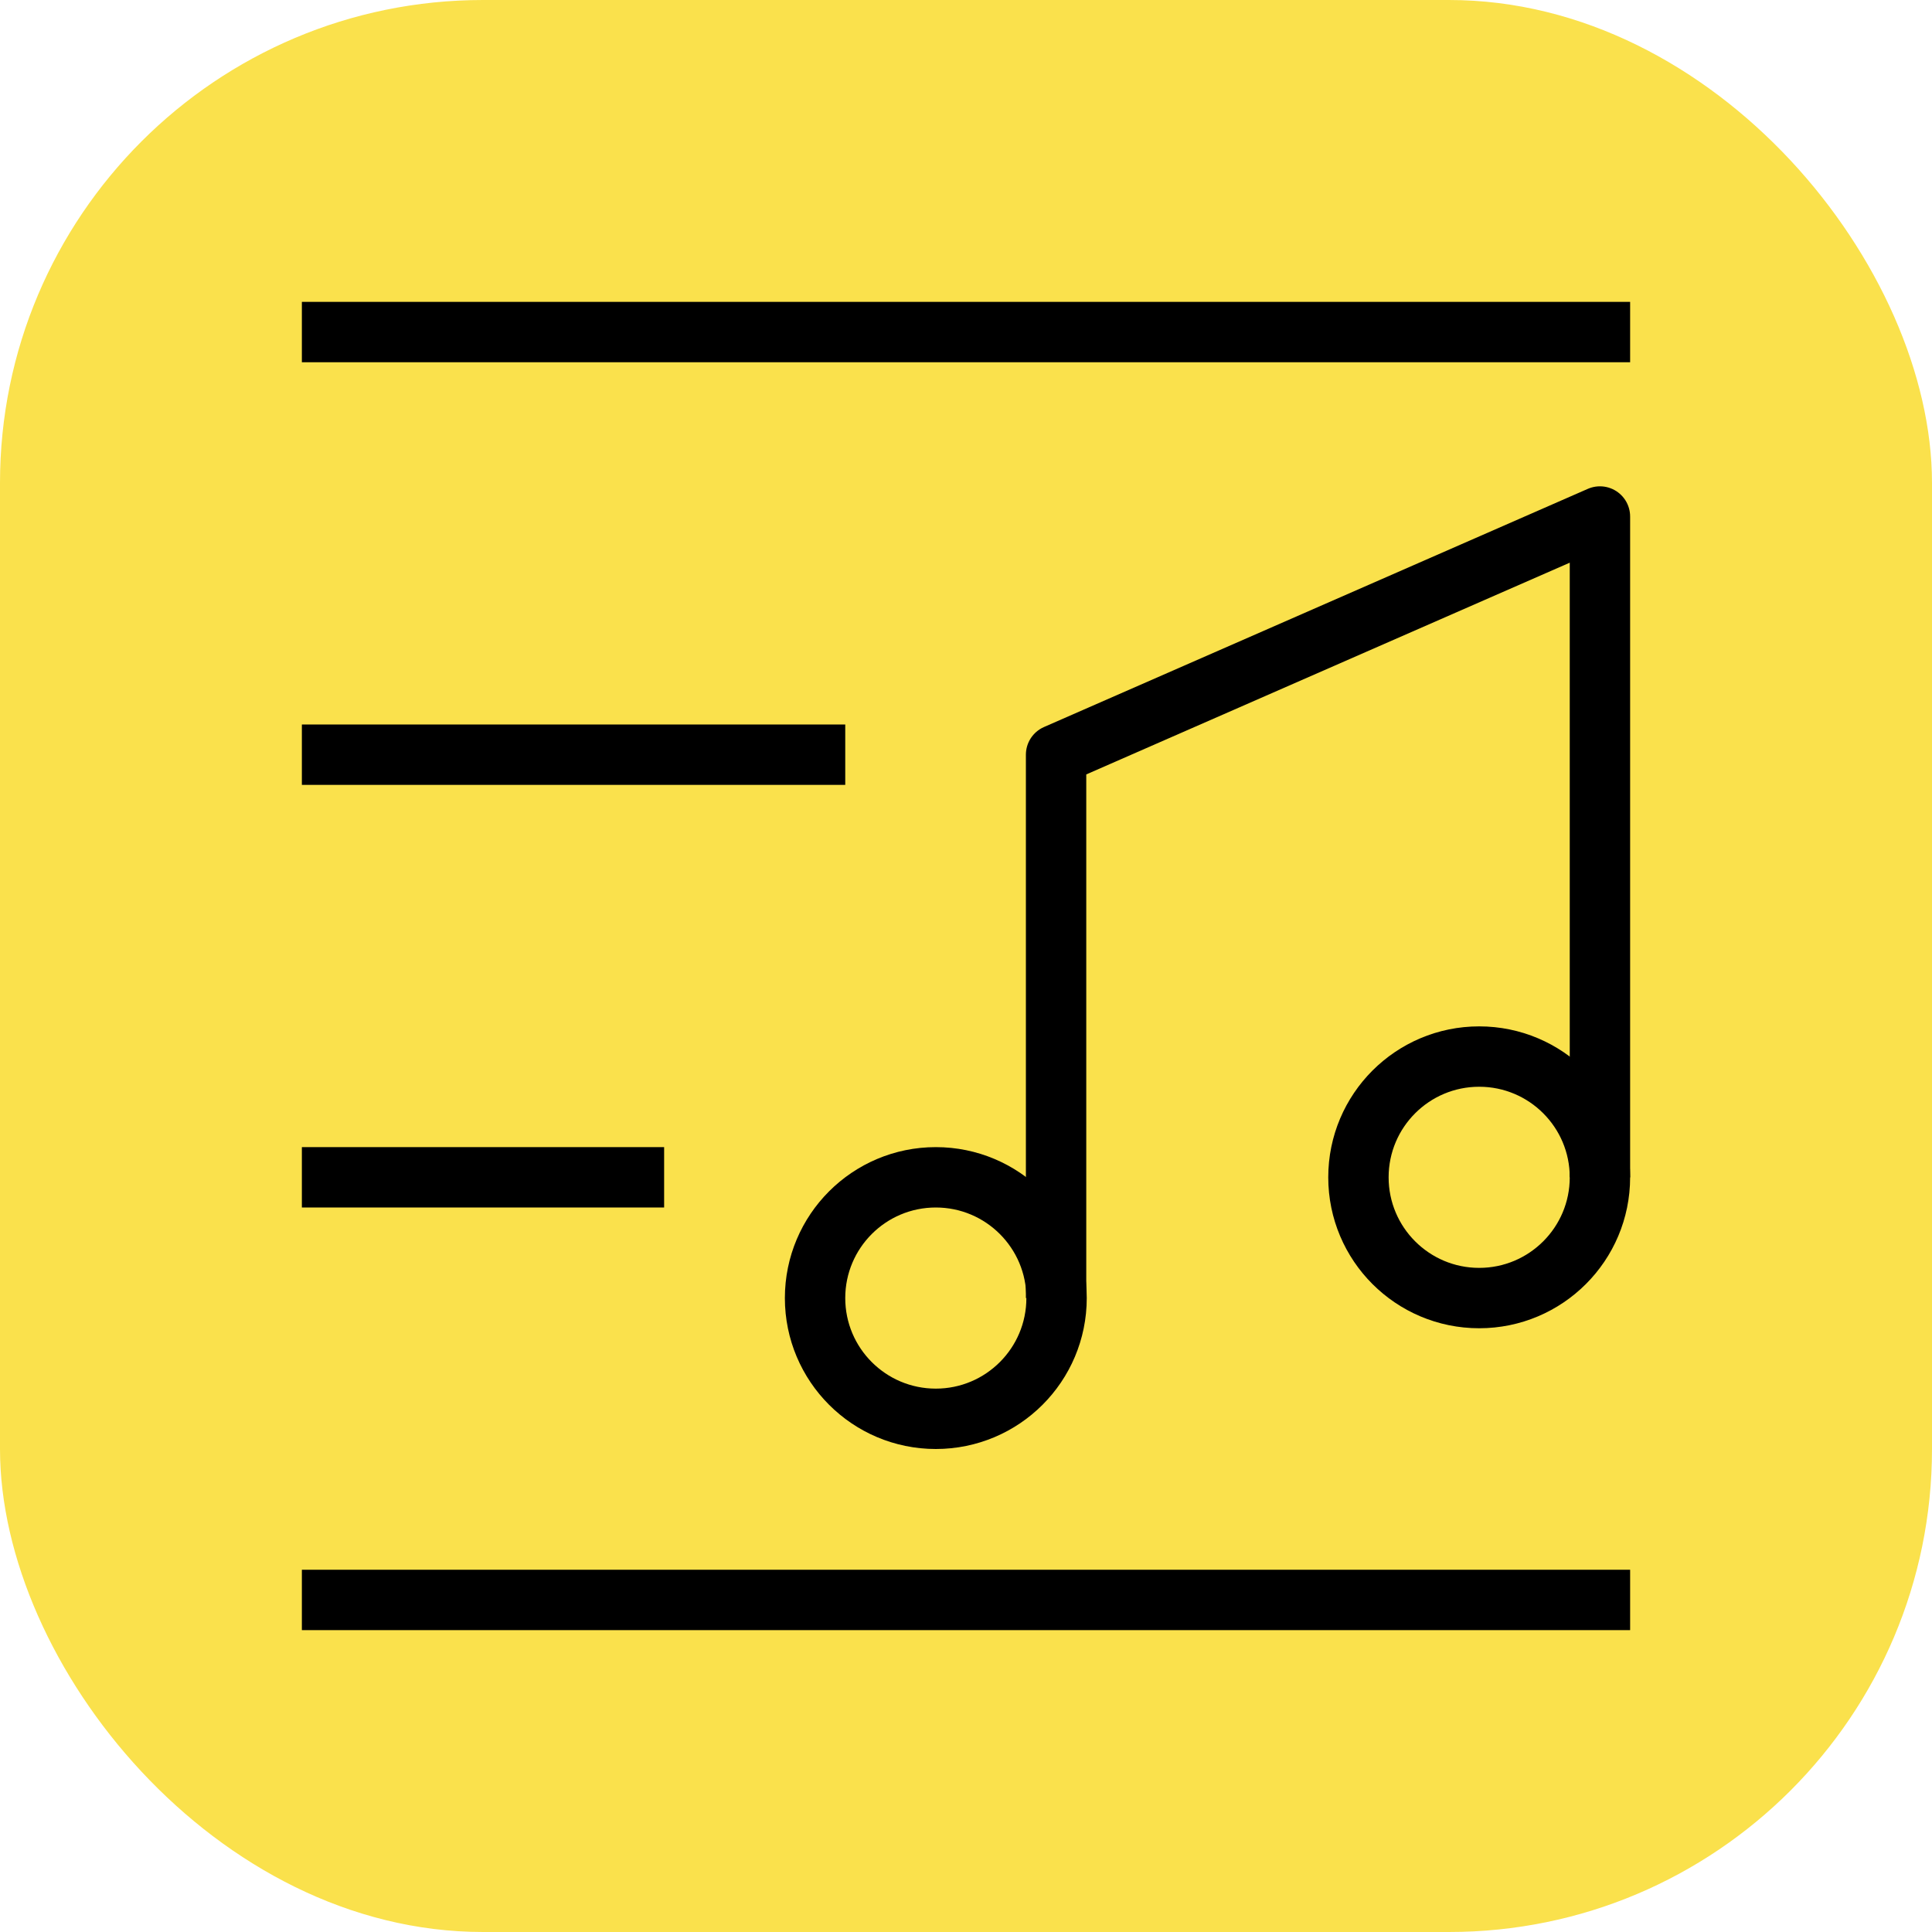 <?xml version="1.0" encoding="UTF-8"?>
<svg width="32px" height="32px" viewBox="0 0 32 32" version="1.1" xmlns="http://www.w3.org/2000/svg" xmlns:xlink="http://www.w3.org/1999/xlink">
    <title>음악</title>
    <defs>
        <rect id="path-1" x="0" y="0" width="32" height="32" rx="8"></rect>
    </defs>
    <g id="음악" stroke="none" stroke-width="1" fill="none" fill-rule="evenodd">
        <g id="Thumb">
            <mask id="mask-2" fill="white">
                <use xlink:href="#path-1"></use>
            </mask>
            <use id="Mask" fill="#FAE14C" xlink:href="#path-1"></use>
        </g>
        <g id="Group-2" transform="translate(5, 5)" stroke="#000000">
            <g id="Group" transform="translate(8, 3.555)">
                <circle id="Oval" cx="2.5" cy="12.945" r="2"></circle>
                <circle id="Oval-Copy" cx="11.5" cy="10.945" r="2"></circle>
                <polyline id="Path-2" stroke-linejoin="round" points="4.492 12.945 4.492 3.945 13.5 -5.15143483e-14 13.5 10.945"></polyline>
            </g>
            <line x1="0.5" y1="0.5" x2="21.5" y2="0.5" id="Line-2" stroke-linecap="square"></line>
            <line x1="-2.84147705e-14" y1="7.5" x2="9" y2="7.5" id="Line-2"></line>
            <line x1="-3.55687702e-14" y1="14.5" x2="6" y2="14.5" id="Line-2"></line>
            <line x1="0.5" y1="21.5" x2="21.5" y2="21.5" id="Line-2" stroke-linecap="square"></line>
        </g>
    </g>
</svg>